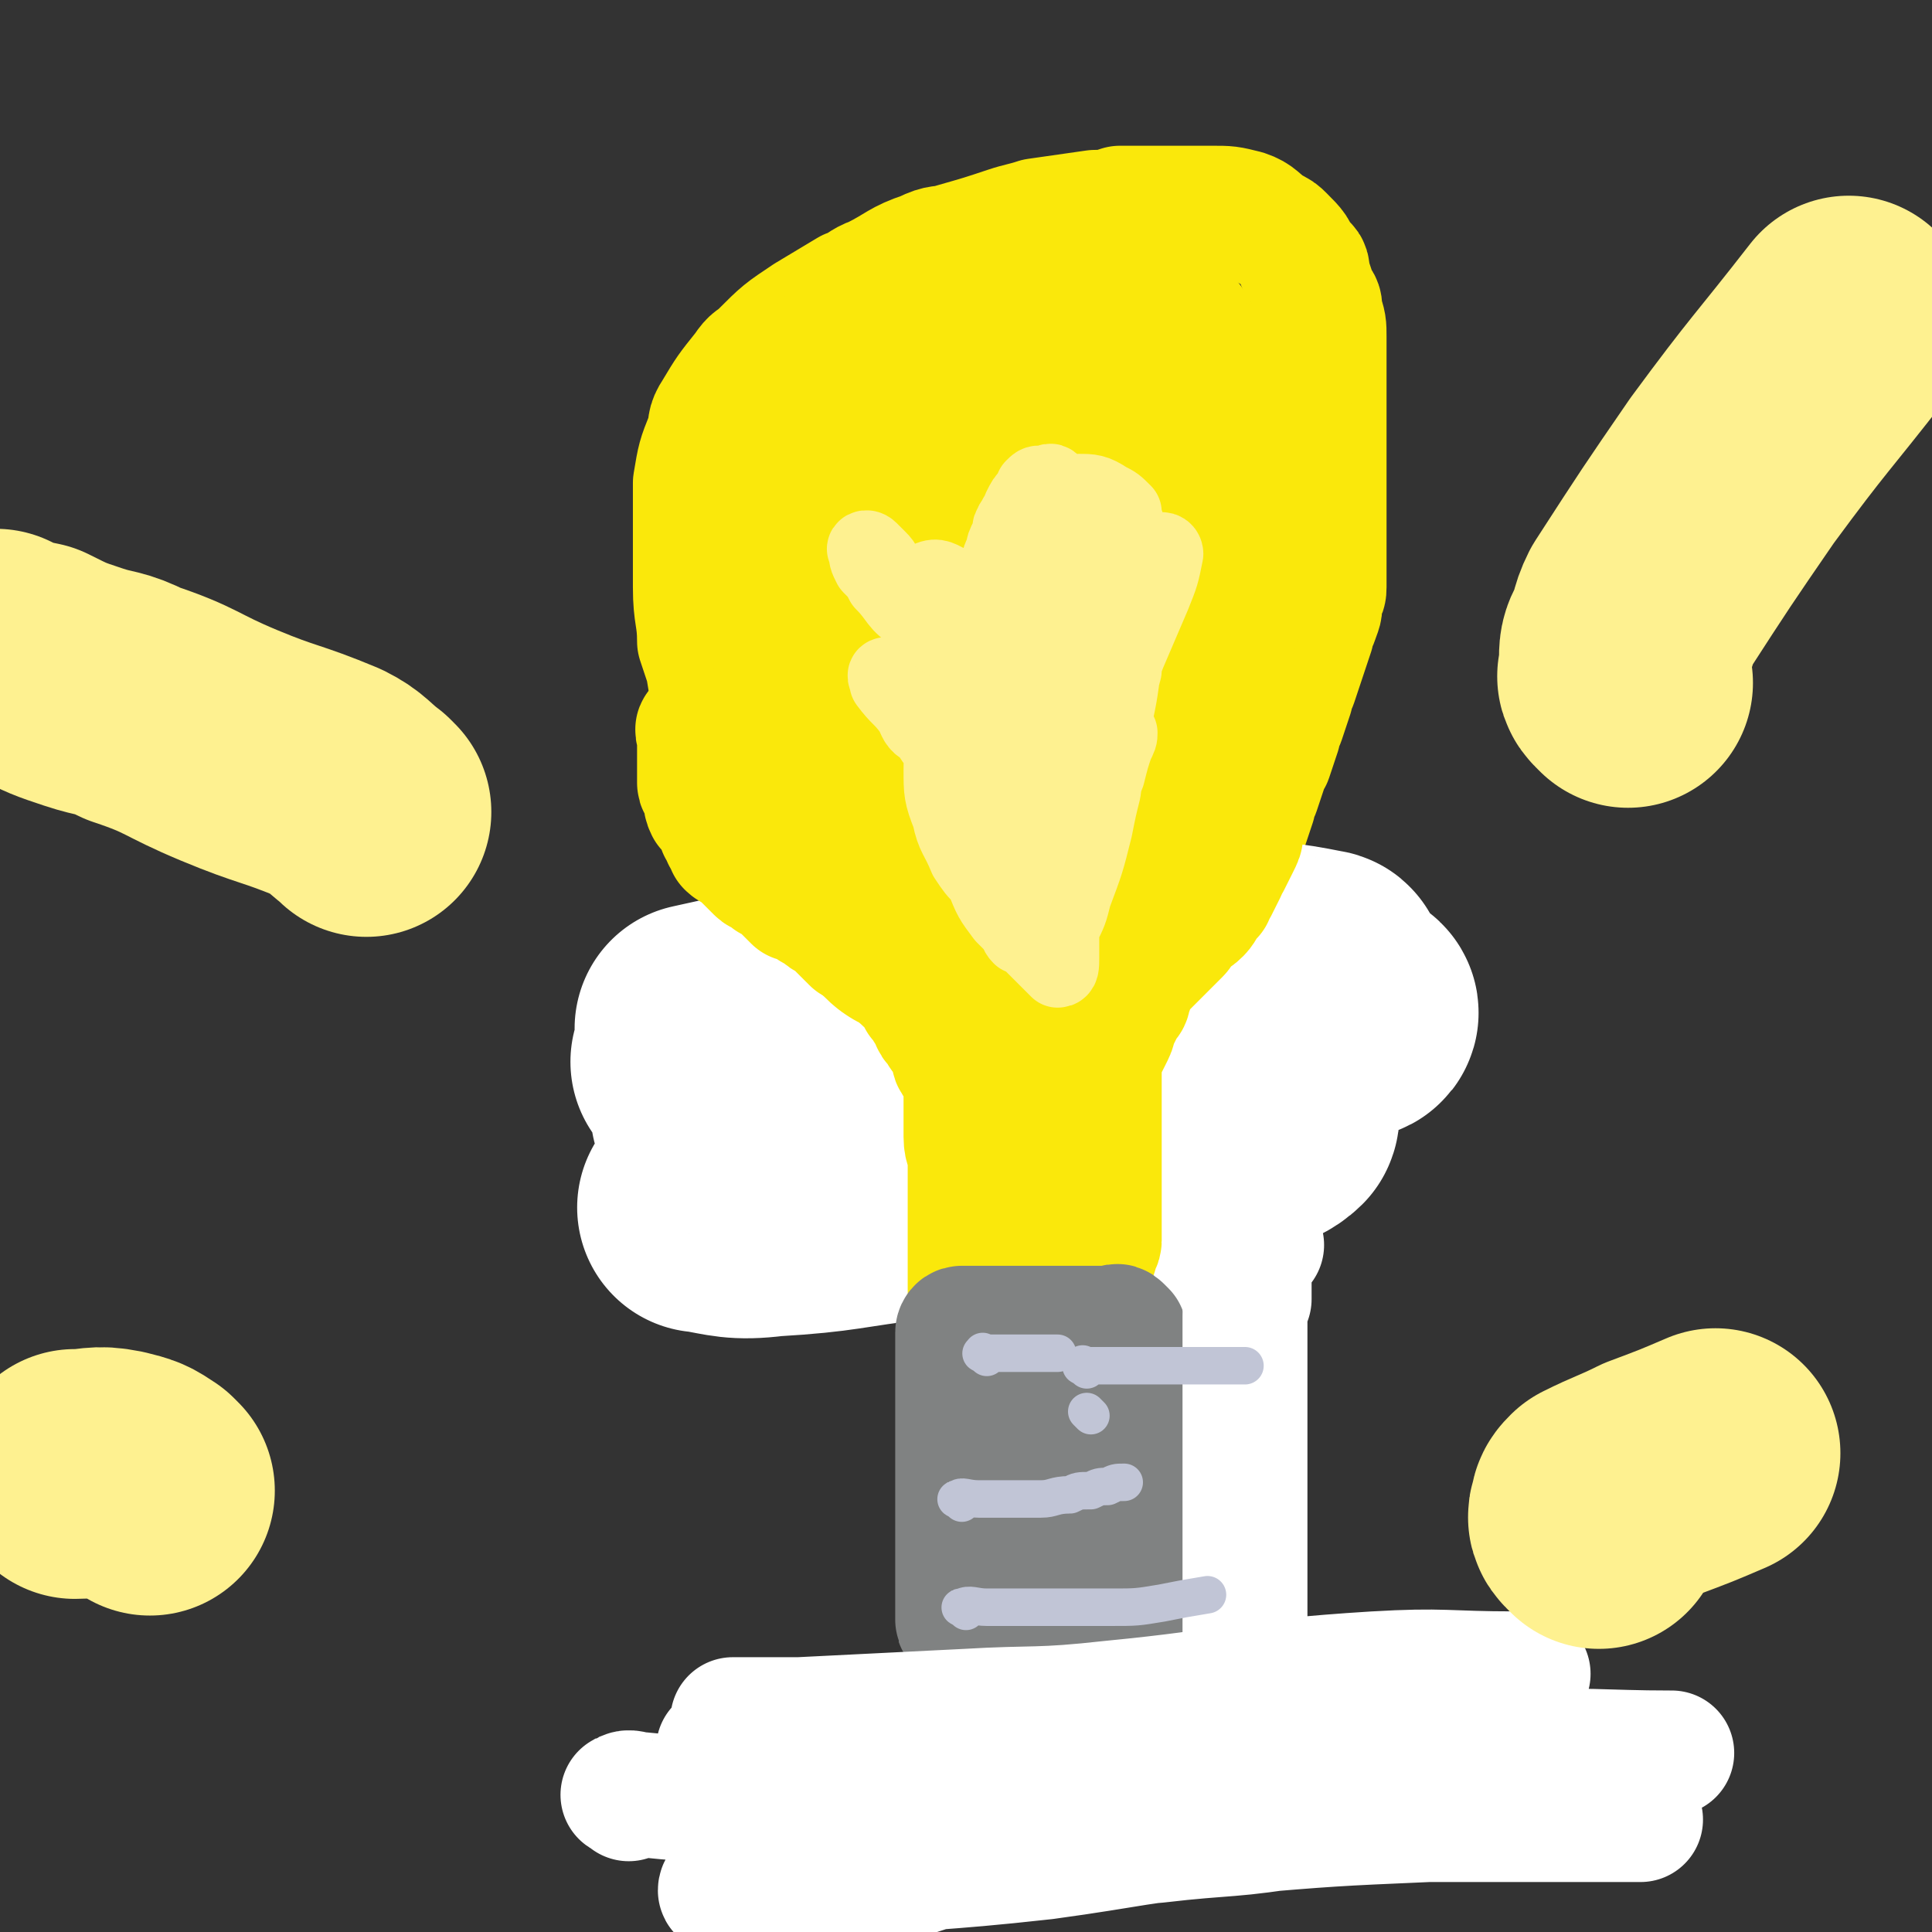 <svg viewBox='0 0 464 464' version='1.1' xmlns='http://www.w3.org/2000/svg' xmlns:xlink='http://www.w3.org/1999/xlink'><rect x="0" y="0" width="464" height="464" fill="#333333" stroke="none"/><g fill='none' stroke='#FAE80B' stroke-width='30' stroke-linecap='round' stroke-linejoin='round'><path d='M191,281c-1,-1 -1,-1 -1,-1 '/><path d='M213,280c-1,-1 -2,-1 -1,-1 1,-1 2,-1 5,-1 1,0 1,0 3,0 2,0 2,0 3,0 2,0 2,0 4,0 3,0 3,0 5,0 4,0 4,0 8,0 2,0 2,0 4,0 4,0 4,0 8,0 2,0 2,0 3,0 3,-1 3,-1 6,-1 1,0 1,0 2,0 2,0 2,0 4,0 1,0 1,0 2,0 1,0 1,0 2,0 '/><path d='M192,282c-1,-1 -1,-1 -1,-1 -1,-1 -1,0 -1,0 -1,0 -1,0 -1,-1 0,0 0,0 -1,0 0,0 0,0 0,0 -1,-1 -1,-1 -1,-2 0,0 0,0 0,0 -1,-1 0,-1 0,-1 0,-1 0,-1 0,-1 0,-1 0,-1 0,-1 0,-1 0,-1 0,-1 0,-1 0,-1 0,-1 0,-3 0,-3 0,-5 0,-1 0,-1 0,-3 0,-1 0,-1 0,-3 0,-4 0,-4 0,-8 0,-2 0,-2 0,-4 0,-4 0,-4 0,-9 0,-2 0,-2 0,-4 0,-5 0,-5 0,-9 0,-2 0,-2 0,-4 0,-5 0,-5 -1,-9 0,-2 0,-2 -1,-4 -1,-4 -1,-4 -3,-8 -1,-2 -1,-2 -2,-4 -1,-5 -1,-5 -2,-9 -1,-2 -2,-2 -3,-4 -1,-4 -1,-4 -2,-9 -1,-2 -1,-2 -1,-5 -1,-6 -1,-6 -2,-12 -1,-3 -1,-3 -2,-6 0,-6 -1,-6 -1,-13 0,-3 0,-3 0,-6 0,-6 0,-6 0,-12 0,-4 0,-4 0,-7 1,-6 1,-6 3,-11 1,-3 0,-3 2,-6 3,-5 3,-5 7,-10 2,-3 2,-2 4,-4 5,-5 5,-5 11,-9 5,-3 5,-3 10,-6 3,-1 3,-2 6,-3 6,-3 6,-4 12,-6 4,-2 4,-1 7,-2 7,-2 7,-2 13,-4 3,-1 4,-1 7,-2 7,-1 7,-1 14,-2 3,0 3,0 6,-1 6,0 6,0 12,0 3,0 3,0 5,0 2,0 2,0 5,0 4,0 4,0 8,1 3,1 3,2 6,4 2,1 2,1 3,2 3,3 3,3 4,6 2,1 2,1 2,3 1,3 1,3 2,6 1,1 1,1 1,3 1,3 1,3 1,6 0,0 0,0 0,1 0,2 0,2 0,4 0,1 0,1 0,2 0,2 0,2 0,4 0,1 0,1 0,2 0,2 0,2 0,4 0,2 0,2 0,4 0,1 0,1 0,3 0,1 0,1 0,3 0,3 0,3 0,5 0,2 0,2 0,4 0,3 0,3 0,6 0,2 0,2 0,3 0,3 0,3 0,6 0,1 0,1 0,3 0,3 0,3 0,6 0,1 0,1 -1,3 0,3 0,2 -1,5 -1,2 -1,2 -1,3 -1,3 -1,3 -2,6 -1,3 -1,3 -2,6 -1,1 -1,1 -1,3 -1,3 -1,3 -2,6 -1,1 -1,1 -1,3 -1,3 -1,3 -2,6 -1,1 -1,1 -1,2 -1,3 -1,3 -2,6 -1,2 -1,2 -1,3 -1,3 -1,3 -2,6 -1,3 -1,3 -2,5 0,1 -1,1 -1,2 -1,3 -1,3 -2,6 0,1 -1,1 -1,2 0,2 0,2 0,4 0,1 0,1 0,2 0,1 0,1 0,2 0,0 0,0 0,1 0,1 0,1 0,1 0,1 0,1 0,2 0,1 0,1 0,2 0,2 0,2 0,3 0,1 0,1 0,2 0,1 0,1 0,2 0,0 0,0 0,1 0,1 0,1 0,1 0,1 0,1 0,1 0,1 0,1 0,1 0,1 0,1 0,1 0,1 0,1 0,1 0,1 0,1 0,1 0,1 0,1 0,1 0,1 0,1 0,1 0,1 0,1 0,1 0,1 0,1 0,1 0,1 -1,1 -1,1 -1,2 -1,2 -1,3 -1,1 -1,1 -1,2 -1,1 -1,1 -1,2 -1,1 -1,1 -1,2 -1,1 -1,1 -1,2 -1,1 -2,1 -3,2 -1,1 -1,1 -2,2 0,0 0,0 0,0 -1,1 -1,1 -1,1 -1,1 -2,1 -3,1 -1,1 0,2 -2,3 -1,1 -1,0 -3,1 -1,1 -1,1 -3,2 -3,2 -3,2 -5,4 -2,1 -2,1 -3,2 -3,2 -3,2 -6,3 -2,1 -2,1 -4,2 -1,0 -1,0 -2,0 0,0 -1,0 -1,0 0,0 0,-1 0,-1 0,-1 0,-1 0,-1 1,-2 1,-2 2,-4 1,-1 1,-1 1,-3 1,-1 1,-1 1,-2 0,-1 0,-2 -1,-3 0,-1 -1,-1 -2,-1 -4,-2 -4,-2 -8,-3 -1,0 -1,0 -3,0 -4,0 -4,1 -8,0 -1,0 -2,-1 -2,-2 0,-1 1,-1 2,-2 2,-2 3,-2 6,-4 1,-1 1,-1 3,-2 2,-2 3,-2 5,-4 0,0 0,-1 0,-1 0,-1 0,-1 -1,-1 -2,-1 -2,-1 -4,-1 -1,0 -1,0 -2,0 -2,0 -2,0 -3,0 '/></g>
<g fill='none' stroke='#FFFFFF' stroke-width='60' stroke-linecap='round' stroke-linejoin='round'><path d='M275,288c-1,-1 -1,-1 -1,-1 -3,-1 -3,0 -5,0 -6,0 -6,0 -13,0 -8,0 -8,0 -16,0 -17,0 -17,0 -34,0 -11,0 -11,0 -22,0 -4,0 -4,-1 -9,0 -2,1 -2,1 -5,3 -1,0 -2,0 -1,0 6,1 8,2 16,1 17,-1 17,-2 34,-4 26,-4 26,-4 52,-9 9,-2 9,-1 17,-4 9,-2 15,-3 18,-6 1,-2 -4,-4 -9,-5 -9,-2 -9,-1 -19,-1 -28,0 -28,0 -56,1 -12,0 -12,0 -23,1 -12,1 -12,1 -23,2 -2,0 -5,1 -4,1 5,0 9,1 17,0 29,-3 29,-3 57,-8 29,-4 29,-5 58,-11 5,-1 5,-1 10,-2 6,-2 12,-2 11,-3 -2,-2 -8,-2 -16,-2 -16,-1 -16,-1 -31,0 -32,2 -32,2 -64,6 -21,2 -21,2 -41,5 -3,0 -5,1 -6,3 0,0 2,1 3,1 22,-2 23,-2 45,-5 15,-2 15,-2 31,-4 25,-3 25,-2 49,-6 11,-1 11,-1 21,-5 1,0 2,-2 1,-2 -10,-2 -12,-2 -23,-2 -14,0 -14,0 -28,1 -31,3 -31,3 -62,7 -18,3 -18,3 -36,7 '/></g>
<g fill='none' stroke='#FAE80B' stroke-width='30' stroke-linecap='round' stroke-linejoin='round'><path d='M169,176c-1,-1 -1,-2 -1,-1 -1,0 0,1 0,2 0,2 0,2 0,3 0,2 0,2 0,4 0,1 0,1 0,2 0,1 0,1 0,2 0,1 1,1 1,2 1,2 0,2 1,4 1,1 2,1 3,3 0,1 0,1 0,2 1,1 1,1 1,2 1,1 1,1 1,2 1,1 2,1 3,2 1,1 1,1 2,2 1,1 1,1 2,2 1,1 1,0 3,2 1,0 1,0 2,1 2,2 2,2 4,4 1,0 2,0 3,1 1,1 1,1 3,2 1,1 1,1 3,2 0,0 0,0 1,1 1,1 1,1 2,2 1,1 1,1 1,1 1,1 1,1 1,1 2,1 2,1 3,2 1,1 1,1 1,1 2,1 2,1 4,2 0,1 1,1 1,1 1,1 1,1 2,2 1,1 1,1 1,1 2,2 2,1 3,3 1,1 1,1 1,2 2,2 1,2 3,4 0,2 1,2 2,3 0,1 0,1 1,2 1,2 1,2 2,4 0,1 0,2 1,2 1,2 1,2 2,4 0,1 0,1 0,2 0,2 0,2 0,4 0,1 0,1 0,2 0,2 0,2 0,4 0,1 0,1 0,2 0,3 1,3 1,5 0,1 0,1 0,2 0,2 0,2 0,4 0,1 0,1 0,2 0,3 0,3 0,5 0,1 0,1 0,2 0,2 0,2 0,4 0,1 0,1 0,2 0,2 0,2 0,4 0,2 0,2 0,4 0,0 0,0 0,1 0,1 0,1 0,2 '/><path d='M305,172c-1,-1 -1,-1 -1,-1 -1,-1 -1,0 -1,0 -1,0 -1,0 -1,0 -1,0 0,1 0,1 0,3 0,3 0,6 0,2 -1,2 -1,4 -1,1 -1,1 -1,2 0,4 0,4 -1,7 0,2 -1,2 -1,4 0,3 0,3 0,5 0,1 0,1 -1,3 -1,2 -1,2 -2,4 -1,1 -1,1 -1,2 -1,2 -1,2 -2,4 -1,1 -1,2 -1,2 -2,2 -2,3 -3,4 -2,2 -2,1 -4,2 -1,1 0,2 -1,3 -1,1 -1,1 -3,3 0,0 0,0 -1,1 -2,2 -2,2 -4,4 -1,1 -1,1 -2,2 -1,2 -1,3 -2,5 0,1 0,1 -1,2 -1,2 -1,2 -2,4 -1,1 0,1 -1,3 -1,2 -1,2 -2,4 -1,2 -1,2 -1,4 0,1 0,1 0,2 0,2 0,2 0,5 0,1 0,1 0,2 0,2 0,2 0,4 0,1 0,1 0,2 0,1 0,1 0,2 0,2 0,2 0,4 0,0 0,0 0,1 0,1 0,1 0,3 0,1 0,1 0,1 0,2 0,2 0,4 0,0 0,0 0,1 0,1 0,1 0,3 0,1 0,1 0,2 0,1 0,1 0,2 0,1 0,1 0,1 0,1 0,1 0,2 0,1 0,1 0,1 0,1 -1,1 -1,2 0,1 0,1 0,1 -1,1 -1,1 -2,2 -1,1 -1,1 -1,1 -2,1 -2,1 -3,2 -1,0 -1,0 -2,0 -2,0 -2,0 -3,0 -1,0 -1,0 -2,0 -1,0 -1,0 -2,0 0,0 0,0 -1,0 -1,0 -1,0 -2,0 -1,0 -1,0 -1,-1 0,-3 0,-3 0,-6 0,-2 0,-2 0,-4 0,-6 0,-6 0,-12 0,-3 0,-3 0,-5 0,-5 0,-5 0,-11 0,-2 0,-2 0,-4 0,-4 0,-4 0,-7 0,-2 0,-2 0,-4 0,-3 0,-3 0,-7 0,-2 0,-2 0,-5 0,-4 0,-4 1,-8 0,-2 0,-2 1,-4 1,-5 1,-5 2,-10 1,-3 1,-3 2,-6 2,-5 1,-5 3,-10 1,-3 1,-3 2,-5 2,-5 2,-5 4,-10 2,-4 2,-4 5,-8 1,-2 1,-2 2,-4 1,-2 1,-2 2,-5 2,-4 2,-4 4,-8 1,-2 1,-2 2,-4 2,-3 2,-3 4,-6 1,-2 1,-2 2,-4 1,-3 1,-3 2,-6 0,-2 0,-2 1,-3 1,-3 1,-3 2,-7 0,-1 0,-1 1,-3 1,-3 1,-3 2,-6 0,-1 1,-1 1,-3 0,-3 0,-3 0,-6 0,-2 0,-2 0,-3 0,-3 0,-3 0,-7 0,-1 0,-1 0,-3 0,-3 0,-3 0,-6 0,-1 0,-1 0,-3 0,-3 0,-3 0,-5 0,-2 0,-2 0,-3 -1,-3 -1,-3 -2,-5 -1,-1 -1,-2 -2,-2 -3,-2 -3,-2 -6,-3 -4,-1 -4,-1 -7,-2 -2,0 -2,0 -4,0 -5,0 -5,0 -9,0 -2,0 -2,0 -5,1 -5,1 -5,1 -9,3 -2,1 -2,1 -4,2 -5,2 -5,2 -9,4 -2,2 -2,2 -4,3 '/></g>
<g fill='none' stroke='#FAE80B' stroke-width='60' stroke-linecap='round' stroke-linejoin='round'><path d='M266,208c-1,-1 -1,-1 -1,-1 -1,-1 -1,0 -1,0 0,0 -1,0 -1,0 0,0 0,-1 0,-1 0,-2 0,-2 0,-3 0,-3 0,-3 1,-6 0,-3 1,-3 1,-6 1,-4 1,-4 3,-7 1,-3 1,-3 3,-6 1,-3 1,-3 2,-6 1,-3 1,-3 2,-6 1,-4 2,-4 3,-7 1,-3 1,-3 2,-6 1,-3 1,-3 2,-5 1,-3 1,-3 2,-6 2,-5 2,-5 3,-10 1,-2 1,-2 1,-4 1,-4 1,-4 2,-8 1,-2 1,-2 1,-3 1,-3 1,-3 1,-6 1,-2 2,-2 3,-4 0,-1 -1,-1 0,-2 0,-1 0,-1 0,-2 0,0 0,-1 0,0 0,1 0,2 -1,4 -1,2 -1,2 -3,5 -2,3 -2,3 -4,6 -5,7 -5,7 -11,14 -2,3 -2,4 -5,7 -5,7 -5,7 -10,15 -3,3 -2,3 -4,7 -4,6 -4,6 -7,12 -3,5 -3,5 -5,10 -1,3 -1,3 -2,5 -2,3 -2,3 -4,7 -1,1 -1,1 -2,3 -2,3 -1,3 -3,5 0,1 0,1 -1,2 -1,3 -1,3 -2,5 0,1 0,1 -1,2 -1,1 -1,1 -2,2 0,0 -1,0 -1,1 -1,1 -1,1 -1,2 0,1 0,1 0,1 -1,1 -1,1 -1,1 -1,1 -1,0 -1,0 -1,0 -1,0 -1,0 -1,0 -1,0 -1,0 -1,0 -1,0 -1,0 -1,0 -1,0 -2,-1 -1,-2 -1,-2 -2,-4 -1,-2 0,-3 -1,-4 -2,-6 -2,-6 -4,-11 -1,-3 -1,-3 -2,-6 -2,-6 -2,-6 -4,-12 -1,-3 -1,-3 -2,-7 -1,-6 -1,-6 -2,-12 -1,-6 -1,-6 -2,-13 -1,-3 -1,-3 -1,-6 0,-5 0,-5 0,-11 0,-3 0,-3 0,-5 0,-5 0,-5 0,-10 0,-2 0,-2 1,-4 0,-4 0,-4 2,-9 0,-1 0,-1 1,-3 2,-3 2,-3 5,-6 1,-2 1,-2 2,-3 3,-3 4,-3 7,-5 1,-1 1,-1 3,-2 3,-2 3,-2 6,-3 2,-1 2,-1 3,-1 3,-1 3,-2 7,-2 3,0 3,0 6,0 1,0 1,0 3,0 3,0 3,0 6,0 1,0 1,0 2,0 2,0 2,-1 4,0 1,0 1,1 2,2 1,3 1,3 2,5 0,2 0,2 0,3 -1,6 -1,6 -3,11 -2,3 -2,3 -4,6 -3,5 -2,6 -6,11 -2,2 -2,2 -4,5 -3,4 -3,4 -7,8 -2,2 -2,2 -3,3 -2,2 -2,2 -4,3 -1,0 -1,0 -1,-1 0,-3 1,-3 2,-6 1,-2 1,-2 2,-5 3,-6 3,-6 6,-11 3,-6 3,-5 6,-10 2,-3 2,-3 4,-6 2,-4 2,-4 4,-8 0,-1 0,-1 -1,-1 -2,1 -3,2 -5,3 -3,2 -3,2 -5,4 -4,5 -4,5 -8,10 '/></g>
<g fill='none' stroke='#808282' stroke-width='30' stroke-linecap='round' stroke-linejoin='round'><path d='M270,320c-1,-1 -1,-1 -1,-1 -1,-1 -1,0 -2,0 -1,0 -1,0 -2,0 -1,0 -1,0 -3,0 0,0 0,0 -1,0 -1,0 -1,0 -3,0 -1,0 -1,0 -2,0 -1,0 -1,0 -3,0 -2,0 -2,0 -4,0 -1,0 -1,0 -1,0 -2,0 -2,0 -3,0 -1,0 -1,0 -2,0 -1,0 -1,0 -2,0 -1,0 -1,0 -1,0 -1,0 -1,0 -2,0 -1,0 -1,0 -1,0 -1,0 -1,0 -2,0 -1,0 -1,0 -1,0 -1,0 -1,0 -1,0 -1,0 -1,0 -1,0 -1,0 -1,0 -1,0 -1,0 -1,1 -1,1 0,1 0,1 0,1 0,1 0,1 0,2 0,0 0,0 0,1 0,0 0,0 0,1 0,0 0,0 0,1 0,2 0,2 0,4 0,1 0,1 0,2 0,2 0,2 0,4 0,1 0,1 0,2 0,2 0,2 0,4 0,2 0,2 0,3 0,3 0,3 0,6 0,2 0,2 0,4 0,3 0,3 0,6 0,1 0,1 0,2 0,2 0,2 0,5 0,1 0,1 0,2 0,2 0,2 0,4 0,1 0,1 0,2 0,2 0,2 0,3 0,1 0,1 0,2 0,1 0,1 0,2 0,1 0,1 0,2 0,0 0,0 0,1 0,1 0,1 0,2 0,0 0,0 0,1 0,0 0,0 0,0 0,1 0,0 1,0 1,0 1,0 1,0 1,0 1,0 1,0 1,0 1,0 3,0 2,0 2,0 4,0 1,0 1,0 2,0 3,0 3,0 5,0 2,0 2,0 3,0 3,0 3,0 5,0 1,0 1,0 2,0 2,0 2,0 4,0 3,0 3,0 5,0 1,0 1,0 2,0 2,0 2,0 4,0 1,0 0,-1 1,-1 1,-1 2,-1 3,-1 1,0 1,0 1,0 1,0 1,-1 2,-1 1,0 1,0 1,0 1,0 1,-1 1,-1 1,0 2,0 2,0 0,-1 0,-1 0,-2 0,-1 0,-1 0,-2 0,-2 0,-2 0,-3 0,-1 0,-1 0,-2 0,-3 0,-3 0,-5 0,-2 0,-2 0,-3 0,-4 0,-4 0,-7 0,-1 0,-1 0,-3 0,-2 0,-2 0,-5 0,-2 0,-2 0,-3 0,-3 0,-3 0,-6 0,-1 0,-1 0,-2 0,-2 0,-2 0,-4 0,-3 0,-3 0,-5 0,0 -1,0 -1,0 -1,-1 -1,-1 -2,-2 -1,-1 -1,-1 -1,-1 -2,-1 -2,-1 -4,-1 -1,0 -1,0 -2,0 -2,0 -2,0 -4,0 -1,0 -1,0 -2,0 -3,1 -2,1 -5,2 -1,0 -1,0 -2,1 -1,1 -1,1 -3,2 0,0 -1,0 -1,1 -1,2 -1,2 -2,4 -1,2 -1,2 -1,3 -1,4 -2,4 -2,8 0,2 0,2 0,4 0,5 0,5 0,9 0,2 0,2 0,4 0,5 0,5 0,9 0,2 0,2 0,3 0,3 0,3 0,7 0,1 0,1 0,2 0,2 0,2 0,4 0,0 0,0 0,1 0,1 0,1 0,2 0,0 0,1 0,1 0,-1 0,-1 0,-2 0,-1 0,-1 0,-2 0,-1 0,-1 0,-2 0,-2 0,-2 0,-4 0,-3 0,-3 0,-6 0,-2 1,-1 1,-3 1,-3 1,-3 2,-7 1,-2 1,-2 1,-3 1,-3 1,-3 3,-5 0,-1 0,-1 1,-2 2,0 2,0 4,1 0,0 0,0 1,1 1,3 1,3 2,5 0,2 0,2 1,3 1,4 1,4 1,7 0,1 0,1 0,2 0,1 0,2 -1,3 -1,1 -1,0 -2,0 -1,0 -1,-1 -1,-1 -1,-3 -1,-3 -2,-6 -1,-1 -1,-1 -1,-3 -1,-3 -1,-3 -1,-6 0,-2 0,-2 0,-3 0,-3 0,-3 0,-5 0,-2 0,-2 0,-4 0,0 0,0 0,-1 1,0 1,0 2,0 0,0 0,0 1,1 1,1 1,1 2,3 0,1 0,1 0,2 0,2 0,2 0,4 0,2 0,2 0,3 0,2 0,2 0,4 0,2 0,2 0,3 0,1 0,1 0,1 0,1 0,1 0,2 0,1 0,1 0,1 0,1 0,1 0,3 '/><path d='M232,408c-1,-1 -1,-2 -1,-1 -1,0 0,1 0,3 0,1 0,1 0,2 0,0 0,0 0,1 0,0 0,0 0,1 1,0 1,-1 2,-1 1,0 1,0 1,0 1,0 1,0 2,0 2,0 2,0 3,0 4,0 4,0 7,0 0,0 0,0 1,0 2,-1 2,-1 4,-2 1,-1 1,-1 2,-1 1,-1 1,-1 2,-1 1,-1 1,-1 3,-1 0,0 0,0 1,0 0,0 0,0 0,-1 0,0 0,0 0,0 0,-1 0,-1 0,-2 0,0 0,0 0,-1 0,0 0,0 0,0 0,-1 0,-1 0,-1 0,-1 0,-1 0,-1 0,-1 1,-1 1,-1 1,-1 1,-1 1,-1 1,-1 1,-1 2,-3 1,-2 0,-2 1,-4 1,0 1,0 1,0 1,-1 1,-1 2,-1 '/><path d='M225,438c-1,-1 -2,-1 -1,-1 0,-1 1,0 2,0 1,0 1,0 3,0 3,-1 3,-1 7,-1 4,-1 4,-1 9,-1 6,-1 6,-1 12,-1 6,-1 6,-1 12,-1 6,-1 6,-1 13,-1 6,-1 6,-1 12,-1 4,-1 4,0 8,-1 5,0 5,0 10,0 4,0 4,0 9,0 4,0 4,0 8,0 '/></g>
<g fill='none' stroke='#FFFFFF' stroke-width='30' stroke-linecap='round' stroke-linejoin='round'><path d='M151,432c-1,-1 -2,-1 -1,-1 1,-1 2,0 4,0 10,1 10,1 21,1 10,1 10,1 20,1 12,1 12,2 24,3 20,1 20,0 41,0 17,1 17,1 34,1 13,1 13,0 26,0 22,0 22,0 43,0 5,0 5,0 10,0 8,0 8,0 17,0 2,0 2,0 4,0 0,0 0,0 0,0 -12,0 -12,0 -25,0 -13,0 -13,-1 -26,0 -23,1 -23,1 -47,3 -23,2 -23,3 -45,6 -27,3 -27,2 -53,5 -9,1 -12,1 -18,1 -1,0 2,-1 4,-1 13,-2 13,-3 27,-4 33,-3 34,-2 67,-5 17,-2 18,-1 35,-4 22,-2 23,-2 45,-6 9,-2 11,-2 18,-4 1,-1 -1,-2 -3,-2 -12,-1 -13,-1 -25,-1 -35,1 -35,1 -70,4 -20,2 -20,2 -38,6 -27,6 -27,7 -52,14 -8,2 -15,3 -15,5 0,1 8,1 15,0 19,-3 18,-5 37,-9 41,-7 41,-6 81,-11 19,-3 19,-2 38,-5 27,-3 26,-4 53,-8 2,0 6,0 4,0 -16,0 -20,-1 -40,0 -44,3 -45,2 -89,8 -20,2 -20,3 -40,9 -20,5 -20,6 -40,12 -5,2 -12,3 -10,3 4,1 12,2 24,0 14,-2 14,-4 28,-7 30,-5 30,-4 60,-8 26,-3 26,-3 51,-6 4,0 4,0 8,-1 4,-1 10,-2 9,-2 -4,-2 -10,-2 -19,-2 -15,-1 -15,0 -31,1 -34,1 -34,2 -68,4 -25,2 -25,2 -50,4 -4,0 -4,0 -8,2 -5,1 -9,2 -8,3 0,2 5,2 11,2 8,0 8,0 16,-1 29,-2 28,-2 57,-5 16,-1 16,-1 33,-2 25,-2 25,-1 50,-4 12,-1 12,-1 24,-3 3,0 4,0 5,-1 0,0 0,-1 -1,-1 -18,-1 -18,0 -37,0 -17,0 -17,0 -33,0 -33,2 -33,3 -66,5 -10,0 -10,0 -21,0 -12,0 -12,1 -24,1 -4,0 -7,0 -7,0 -1,0 3,0 6,0 14,0 14,0 28,0 13,0 13,0 26,0 28,0 28,0 57,0 20,0 20,-1 41,-2 5,0 5,0 10,-1 5,0 10,-1 9,-2 -3,-1 -9,0 -18,0 -13,0 -13,0 -25,0 -34,0 -34,0 -67,1 -15,0 -15,1 -30,1 -16,0 -16,0 -33,0 -4,0 -8,0 -8,0 0,0 3,0 6,0 19,0 19,0 37,0 16,0 16,0 33,0 32,0 32,0 64,0 17,0 17,0 35,0 2,0 4,0 4,0 0,0 -1,0 -3,0 -18,0 -18,0 -37,0 -18,0 -18,0 -37,0 -32,0 -32,1 -65,2 -14,0 -14,0 -29,0 -4,0 -7,0 -7,0 -1,0 3,0 6,0 20,0 20,0 41,0 16,0 16,0 32,0 28,0 28,0 56,-1 13,0 13,-1 25,-3 4,0 6,-1 7,-2 0,-1 -2,-1 -4,-1 -23,-1 -23,-1 -46,-1 -17,0 -17,0 -34,0 -29,1 -29,1 -58,2 -11,0 -11,0 -21,0 -2,0 -6,0 -4,0 4,0 7,0 15,0 11,0 11,0 23,0 34,-1 34,0 69,-1 31,-2 31,-2 62,-4 3,0 3,0 6,-1 2,0 5,-2 4,-2 -16,-3 -19,-2 -38,-3 -18,-1 -18,-1 -37,0 -36,1 -36,2 -73,4 -11,1 -11,1 -22,2 -9,0 -14,0 -18,0 -2,0 3,0 7,0 10,0 10,0 21,0 29,0 29,0 59,-1 16,0 16,-1 31,-1 22,0 22,1 43,0 10,-1 10,-1 20,-3 1,-1 3,-2 2,-2 -8,-3 -10,-4 -19,-5 -13,-1 -13,-1 -25,0 -32,2 -32,2 -63,6 -25,2 -25,3 -51,6 -3,1 -3,0 -7,1 -2,0 -7,0 -5,0 7,0 11,0 23,-1 12,0 12,-1 24,-1 32,-2 32,-1 64,-4 14,-1 14,-2 28,-5 16,-3 16,-2 33,-6 4,0 6,-1 9,-2 0,0 -1,0 -3,0 -17,0 -17,-1 -34,0 -32,2 -32,4 -63,7 -18,2 -18,1 -35,2 -20,1 -20,1 -40,2 -8,0 -8,0 -16,0 '/><path d='M303,299c-1,-1 -1,-1 -1,-1 -1,-1 -1,0 -1,0 -1,1 -1,0 -1,1 0,1 0,1 0,2 0,1 0,1 0,2 0,1 0,1 0,1 0,1 0,1 0,1 0,1 0,1 0,1 0,1 0,1 0,2 0,2 0,2 0,3 0,1 0,1 0,1 -1,2 -1,2 -1,4 0,2 0,2 0,4 0,1 0,1 0,2 0,2 0,2 0,4 0,2 0,2 0,4 0,1 0,1 0,2 0,2 0,2 0,4 0,1 0,1 0,2 0,3 0,3 0,5 0,4 0,4 0,7 0,1 0,1 0,3 0,3 0,3 0,6 0,4 0,4 0,7 0,2 0,2 0,3 0,5 0,5 0,10 0,1 0,1 0,3 0,3 0,3 0,6 0,3 0,3 0,6 0,2 0,2 0,3 0,3 0,3 0,6 0,2 0,2 0,4 0,1 0,1 0,2 0,2 0,2 0,4 0,2 0,2 0,4 0,1 0,1 0,2 0,2 0,2 0,3 0,1 0,1 0,2 0,0 0,0 0,1 0,1 0,1 0,2 0,0 0,0 0,0 '/></g>
<g fill='none' stroke='#C1C5D6' stroke-width='9' stroke-linecap='round' stroke-linejoin='round'><path d='M237,326c-1,-1 -2,-1 -1,-1 0,-1 0,0 1,0 1,0 1,0 1,0 2,0 2,0 4,0 2,0 2,0 3,0 3,0 3,0 5,0 2,0 2,0 4,0 '/><path d='M231,361c-1,-1 -2,-1 -1,-1 1,-1 2,0 5,0 2,0 2,0 4,0 1,0 1,0 2,0 2,0 2,0 5,0 2,0 2,0 4,0 3,0 3,-1 7,-1 2,-1 2,-1 5,-1 2,-1 2,-1 4,-1 2,-1 2,-1 4,-1 '/><path d='M232,387c-1,-1 -2,-1 -1,-1 2,-1 3,0 6,0 2,0 3,0 5,0 3,0 3,0 5,0 2,0 2,0 4,0 5,0 5,0 11,0 3,0 3,0 5,0 6,0 6,0 12,-1 5,-1 5,-1 11,-2 '/><path d='M262,340c-1,-1 -1,-1 -1,-1 '/><path d='M261,329c-1,-1 -2,-1 -1,-1 0,-1 0,0 1,0 2,0 2,0 4,0 3,0 3,0 5,0 5,0 5,0 10,0 5,0 5,0 10,0 5,0 5,0 9,0 '/></g>
<g fill='none' stroke='#FEF190' stroke-width='18' stroke-linecap='round' stroke-linejoin='round'><path d='M254,117c-1,-1 -1,-1 -1,-1 -1,-1 -1,0 -2,0 -1,0 -1,0 -1,0 -1,0 -1,0 -2,1 0,1 0,1 -1,2 -1,1 -1,1 -2,3 0,1 0,1 -1,2 0,1 -1,1 -1,2 -1,1 0,1 -1,3 -1,2 -1,2 -1,3 -1,2 -1,2 -1,3 0,2 0,2 0,4 0,1 0,1 0,1 0,1 0,1 0,3 0,1 0,1 0,2 0,1 0,1 0,2 0,0 0,0 0,0 0,1 0,1 0,1 0,1 0,1 0,2 0,0 0,0 0,1 0,1 0,1 0,2 0,1 0,1 0,2 0,0 0,0 0,1 0,0 0,0 0,1 0,1 0,1 0,2 0,1 0,1 0,2 0,1 0,2 0,2 0,1 1,0 1,0 1,0 1,0 2,0 1,0 1,0 2,0 3,-1 4,0 6,-2 4,-2 4,-2 7,-5 3,-3 3,-3 5,-6 1,-2 1,-2 2,-4 2,-4 2,-4 3,-8 1,-3 2,-3 2,-7 1,-3 0,-3 0,-6 0,-1 0,-1 0,-2 -2,-2 -2,-2 -4,-3 -3,-2 -4,-2 -7,-2 -1,0 -1,0 -3,1 -4,2 -4,2 -7,6 -3,4 -3,5 -5,10 -2,5 -2,6 -3,11 -1,6 0,6 0,12 0,4 -1,4 0,8 1,3 0,5 2,7 2,1 3,1 6,0 2,-1 2,-1 3,-3 3,-5 3,-6 6,-11 2,-6 2,-7 3,-13 2,-6 2,-6 3,-12 0,-2 0,-3 -1,-5 -1,-2 -2,-4 -4,-5 -3,0 -4,1 -6,3 -4,3 -4,3 -7,8 -3,4 -3,4 -5,9 -1,2 -1,2 -2,5 -1,5 -1,5 -2,9 -1,4 -1,4 -1,7 0,2 2,3 2,2 3,-2 3,-4 5,-8 2,-3 2,-3 3,-6 3,-7 3,-7 5,-15 1,-4 2,-8 1,-9 -1,-1 -3,3 -5,7 -2,4 -2,4 -4,8 -3,8 -4,8 -6,17 -3,8 -3,8 -5,16 -1,7 -1,7 -2,14 0,5 -1,5 0,9 1,3 1,4 3,5 2,1 2,1 4,0 4,-3 4,-3 7,-7 4,-5 4,-5 7,-10 4,-5 4,-5 6,-10 3,-5 3,-6 3,-11 0,-5 0,-5 -3,-10 -3,-4 -4,-4 -8,-7 -4,-3 -4,-3 -8,-6 -3,-1 -3,-1 -5,-2 -4,-1 -4,-1 -8,-2 -2,-1 -3,-2 -5,-1 -2,1 -2,2 -2,3 0,4 0,5 1,8 1,3 2,2 4,4 3,4 3,4 6,8 4,3 3,3 7,7 3,2 3,2 7,4 1,1 1,0 3,0 3,-1 4,0 6,-2 4,-4 3,-5 6,-9 2,-2 2,-2 4,-5 3,-4 3,-4 6,-9 2,-4 2,-4 4,-8 2,-3 2,-3 3,-6 1,-1 1,-2 1,-2 1,0 1,1 1,1 -1,5 -1,5 -3,10 -3,7 -3,7 -6,14 -2,4 -2,4 -4,6 -4,7 -3,8 -8,14 -5,6 -5,7 -11,10 -4,2 -5,1 -10,1 -3,0 -3,-1 -5,-2 -3,-2 -3,-2 -6,-5 -4,-4 -3,-4 -6,-8 -2,-3 -2,-4 -4,-6 -1,-2 -1,-1 -2,-2 -1,-2 -2,-3 -2,-3 -1,0 0,1 0,2 3,4 3,3 6,7 1,2 1,3 3,4 4,4 4,4 8,7 3,3 3,2 6,5 3,2 3,2 5,4 1,1 1,1 2,3 1,2 1,2 1,4 0,2 0,2 0,3 0,4 0,4 0,7 0,3 0,3 0,6 0,3 0,3 0,6 0,1 0,1 0,2 0,1 0,2 1,3 1,0 2,-1 3,-2 4,-5 3,-5 6,-11 2,-2 2,-2 3,-5 3,-5 3,-5 5,-11 2,-5 2,-5 4,-10 1,-4 1,-4 2,-7 1,-2 1,-2 1,-3 0,0 -1,0 -1,0 -1,3 -1,4 -2,7 -1,3 -1,3 -2,6 -1,3 -1,3 -2,5 -2,6 -2,6 -4,12 -1,5 0,5 -2,10 -1,3 -1,3 -2,6 0,1 0,2 0,2 0,0 1,-1 1,-1 2,-4 2,-4 3,-8 3,-8 3,-8 5,-16 1,-5 1,-5 2,-9 1,-8 1,-8 2,-15 2,-7 1,-7 3,-14 0,-2 1,-4 1,-4 0,-1 0,1 -1,2 -1,8 -1,8 -3,17 -1,6 -1,6 -3,12 -1,4 -1,4 -2,7 -2,5 -2,6 -4,11 -2,4 -1,5 -4,7 -3,2 -4,2 -7,2 -2,0 -1,-1 -3,-3 -3,-4 -3,-4 -6,-8 -3,-5 -3,-5 -5,-11 -2,-5 -2,-5 -4,-10 -1,-2 -2,-3 -2,-3 -1,1 -1,3 -1,5 0,5 0,6 2,11 1,5 2,5 4,10 2,3 2,3 4,5 2,5 2,5 5,9 3,3 3,3 6,6 2,2 2,2 4,4 1,1 1,1 1,1 1,1 2,2 2,2 1,0 1,-1 1,-3 0,-3 0,-3 0,-7 0,-7 0,-7 0,-15 0,-7 0,-7 0,-14 0,-7 0,-7 0,-14 0,-6 0,-6 0,-11 0,-2 0,-2 0,-4 0,-4 0,-4 0,-7 0,-1 0,-2 0,-1 0,4 0,5 0,11 0,4 0,4 0,8 0,11 0,11 -1,21 -1,3 -1,3 -1,7 -1,5 -1,5 -2,10 -1,3 -1,3 -2,6 -1,2 -2,3 -3,4 0,0 -1,-1 -1,-2 -1,-9 0,-9 -1,-18 -1,-9 -1,-9 -2,-18 -1,-9 0,-9 -2,-17 -1,-6 0,-6 -3,-11 -1,-2 -2,-1 -4,-2 -1,0 -1,0 -2,0 '/><path d='M240,164c-1,-1 -1,-1 -1,-1 -1,-1 -1,-1 -2,-2 -1,-1 -1,-1 -3,-1 -2,-2 -2,-2 -4,-4 -3,-2 -3,-2 -6,-4 -1,-2 -1,-3 -2,-5 -2,-2 -2,-2 -5,-4 0,0 -1,0 -1,-1 0,-1 0,-1 0,-2 -2,-2 -2,-2 -3,-3 -1,-2 -1,-2 -2,-3 -1,-1 -1,-1 -2,-2 0,0 0,0 0,0 -1,-1 -2,0 -1,0 0,2 0,2 1,4 2,2 2,2 3,4 4,4 3,5 8,8 4,3 5,2 10,4 2,1 3,1 5,0 6,-2 6,-2 12,-5 4,-3 4,-4 8,-8 3,-3 3,-3 6,-7 0,-1 1,-1 2,-2 2,-2 2,-2 4,-3 1,-1 2,-2 3,-2 1,1 1,2 1,3 0,6 -1,7 -2,13 0,2 0,2 0,4 '/></g>
<g fill='none' stroke='#FEF190' stroke-width='60' stroke-linecap='round' stroke-linejoin='round'><path d='M391,164c-1,-1 -1,-1 -1,-1 -1,-1 0,-1 0,-1 0,-2 0,-2 0,-3 0,-3 0,-3 1,-5 2,-4 1,-4 3,-8 11,-17 11,-17 22,-33 14,-19 14,-18 28,-36 '/><path d='M88,195c-1,-1 -1,-1 -1,-1 -4,-3 -4,-4 -8,-6 -12,-5 -12,-4 -24,-9 -12,-5 -11,-6 -23,-10 -6,-3 -6,-2 -12,-4 -6,-2 -6,-2 -12,-5 -5,-1 -5,-1 -9,-3 '/><path d='M384,366c-1,-1 -1,-1 -1,-1 -1,-1 0,-1 0,-2 0,-1 0,-1 1,-2 6,-3 7,-3 13,-6 8,-3 8,-3 15,-6 '/><path d='M36,358c-1,-1 -1,-1 -1,-1 -3,-2 -3,-2 -7,-3 -5,-1 -5,0 -10,0 '/></g>
</svg>